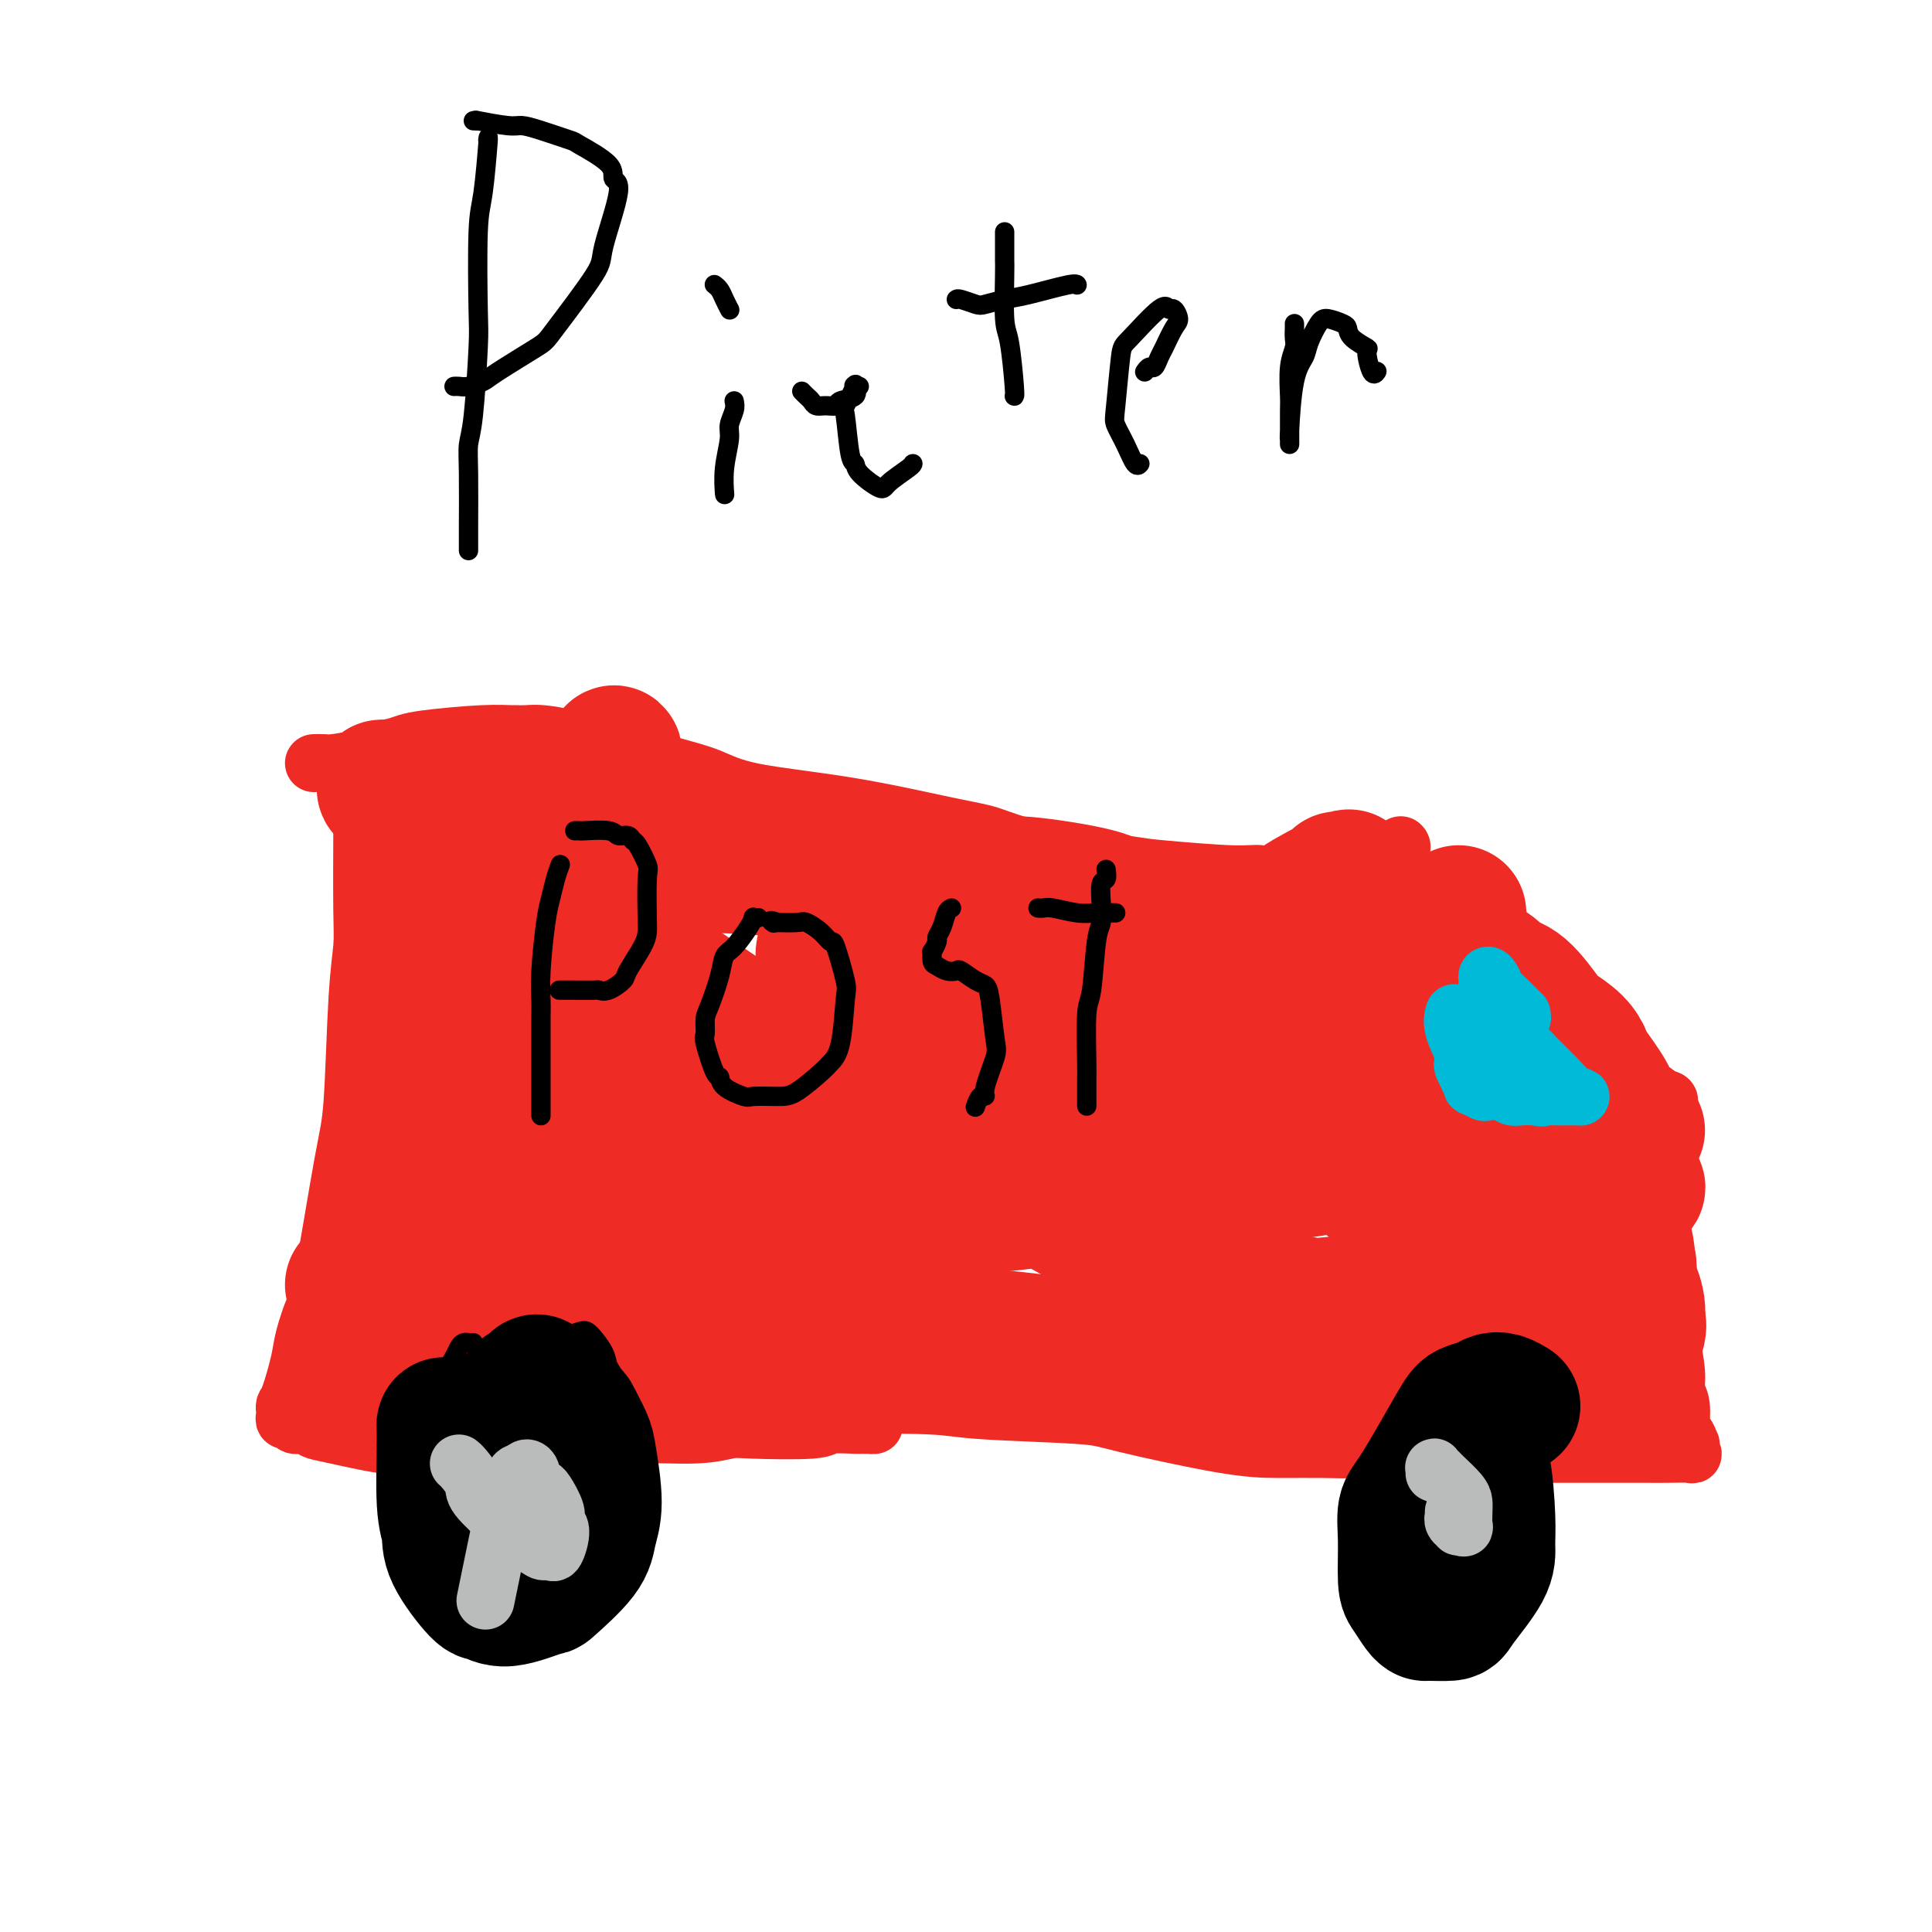 <svg viewBox='0 0 400 400' version='1.1' xmlns='http://www.w3.org/2000/svg' xmlns:xlink='http://www.w3.org/1999/xlink'><g fill='none' stroke='#EE2B24' stroke-width='12' stroke-linecap='round' stroke-linejoin='round'><path d='M75,165c0.000,-0.296 0.001,-0.592 0,0c-0.001,0.592 -0.003,2.072 0,3c0.003,0.928 0.012,1.304 0,5c-0.012,3.696 -0.046,10.712 0,15c0.046,4.288 0.170,5.850 0,8c-0.170,2.150 -0.636,4.890 -1,11c-0.364,6.110 -0.626,15.590 -1,21c-0.374,5.410 -0.859,6.750 -2,13c-1.141,6.250 -2.939,17.408 -4,23c-1.061,5.592 -1.384,5.616 -2,7c-0.616,1.384 -1.524,4.126 -2,6c-0.476,1.874 -0.520,2.880 -1,5c-0.480,2.120 -1.396,5.355 -2,7c-0.604,1.645 -0.895,1.699 -1,2c-0.105,0.301 -0.025,0.850 0,1c0.025,0.150 -0.005,-0.099 0,0c0.005,0.099 0.046,0.548 0,1c-0.046,0.452 -0.178,0.909 0,1c0.178,0.091 0.666,-0.184 1,0c0.334,0.184 0.513,0.828 1,1c0.487,0.172 1.283,-0.127 2,0c0.717,0.127 1.356,0.679 2,1c0.644,0.321 1.294,0.412 4,1c2.706,0.588 7.468,1.673 10,2c2.532,0.327 2.836,-0.104 6,0c3.164,0.104 9.190,0.744 13,1c3.810,0.256 5.405,0.128 7,0'/><path d='M105,300c6.611,-0.316 10.138,-1.605 13,-2c2.862,-0.395 5.058,0.104 7,0c1.942,-0.104 3.631,-0.811 7,-1c3.369,-0.189 8.418,0.142 12,0c3.582,-0.142 5.696,-0.756 7,-1c1.304,-0.244 1.797,-0.118 5,0c3.203,0.118 9.115,0.228 12,0c2.885,-0.228 2.744,-0.793 4,-1c1.256,-0.207 3.911,-0.055 5,0c1.089,0.055 0.614,0.013 1,0c0.386,-0.013 1.634,0.004 2,0c0.366,-0.004 -0.150,-0.030 0,0c0.150,0.030 0.967,0.117 1,0c0.033,-0.117 -0.717,-0.438 -1,-1c-0.283,-0.562 -0.097,-1.367 -1,-3c-0.903,-1.633 -2.893,-4.095 -4,-6c-1.107,-1.905 -1.330,-3.254 -2,-4c-0.670,-0.746 -1.786,-0.889 -3,-3c-1.214,-2.111 -2.526,-6.190 -4,-9c-1.474,-2.810 -3.108,-4.351 -4,-6c-0.892,-1.649 -1.040,-3.407 -3,-8c-1.960,-4.593 -5.733,-12.020 -8,-17c-2.267,-4.980 -3.030,-7.513 -4,-10c-0.970,-2.487 -2.147,-4.928 -4,-9c-1.853,-4.072 -4.380,-9.776 -7,-15c-2.620,-5.224 -5.331,-9.967 -7,-13c-1.669,-3.033 -2.295,-4.355 -3,-6c-0.705,-1.645 -1.487,-3.613 -3,-6c-1.513,-2.387 -3.756,-5.194 -6,-8'/><path d='M117,171c-10.329,-19.939 -4.651,-7.786 -4,-5c0.651,2.786 -3.723,-3.795 -6,-6c-2.277,-2.205 -2.456,-0.035 -3,0c-0.544,0.035 -1.452,-2.064 -5,1c-3.548,3.064 -9.735,11.291 -13,16c-3.265,4.709 -3.607,5.899 -5,11c-1.393,5.101 -3.838,14.114 -5,19c-1.162,4.886 -1.042,5.645 -1,7c0.042,1.355 0.006,3.307 0,5c-0.006,1.693 0.017,3.127 0,4c-0.017,0.873 -0.074,1.184 1,0c1.074,-1.184 3.281,-3.863 5,-6c1.719,-2.137 2.952,-3.734 5,-10c2.048,-6.266 4.910,-17.202 7,-24c2.090,-6.798 3.406,-9.457 4,-12c0.594,-2.543 0.465,-4.970 1,-8c0.535,-3.030 1.734,-6.662 2,-8c0.266,-1.338 -0.402,-0.380 0,-1c0.402,-0.620 1.874,-2.817 1,0c-0.874,2.817 -4.094,10.648 -6,16c-1.906,5.352 -2.498,8.225 -4,18c-1.502,9.775 -3.915,26.450 -5,35c-1.085,8.550 -0.841,8.973 -1,15c-0.159,6.027 -0.722,17.658 -1,23c-0.278,5.342 -0.271,4.395 0,5c0.271,0.605 0.808,2.762 1,4c0.192,1.238 0.040,1.555 0,2c-0.040,0.445 0.030,1.016 0,1c-0.030,-0.016 -0.162,-0.620 0,-2c0.162,-1.380 0.618,-3.537 1,-7c0.382,-3.463 0.691,-8.231 1,-13'/><path d='M87,251c0.388,-8.521 0.357,-18.822 1,-28c0.643,-9.178 1.961,-17.233 3,-22c1.039,-4.767 1.800,-6.247 2,-8c0.200,-1.753 -0.159,-3.781 0,-5c0.159,-1.219 0.837,-1.631 1,-2c0.163,-0.369 -0.190,-0.696 0,-2c0.190,-1.304 0.921,-3.584 -1,4c-1.921,7.584 -6.494,25.031 -9,35c-2.506,9.969 -2.945,12.459 -4,16c-1.055,3.541 -2.728,8.132 -4,16c-1.272,7.868 -2.145,19.011 -3,25c-0.855,5.989 -1.691,6.824 -2,8c-0.309,1.176 -0.089,2.694 0,4c0.089,1.306 0.048,2.401 0,3c-0.048,0.599 -0.102,0.702 0,1c0.102,0.298 0.361,0.790 0,1c-0.361,0.210 -1.343,0.138 0,-6c1.343,-6.138 5.011,-18.341 7,-26c1.989,-7.659 2.298,-10.775 3,-14c0.702,-3.225 1.796,-6.560 4,-13c2.204,-6.440 5.517,-15.985 7,-21c1.483,-5.015 1.137,-5.500 2,-7c0.863,-1.500 2.936,-4.017 4,-5c1.064,-0.983 1.118,-0.434 1,-1c-0.118,-0.566 -0.410,-2.246 1,1c1.410,3.246 4.521,11.420 6,16c1.479,4.580 1.324,5.568 2,8c0.676,2.432 2.182,6.309 3,8c0.818,1.691 0.948,1.198 1,1c0.052,-0.198 0.026,-0.099 0,0'/><path d='M65,158c0.748,-0.018 1.495,-0.036 2,0c0.505,0.036 0.766,0.125 2,0c1.234,-0.125 3.440,-0.465 5,-1c1.560,-0.535 2.473,-1.265 7,-2c4.527,-0.735 12.667,-1.474 18,-2c5.333,-0.526 7.861,-0.839 10,-1c2.139,-0.161 3.891,-0.169 9,1c5.109,1.169 13.576,3.514 19,5c5.424,1.486 7.806,2.112 10,3c2.194,0.888 4.198,2.036 9,3c4.802,0.964 12.400,1.743 20,3c7.600,1.257 15.202,2.991 20,4c4.798,1.009 6.793,1.294 9,2c2.207,0.706 4.625,1.834 10,3c5.375,1.166 13.707,2.370 18,3c4.293,0.630 4.546,0.687 8,1c3.454,0.313 10.109,0.883 14,1c3.891,0.117 5.016,-0.217 6,0c0.984,0.217 1.826,0.986 4,1c2.174,0.014 5.682,-0.728 8,-1c2.318,-0.272 3.448,-0.073 4,0c0.552,0.073 0.525,0.019 1,0c0.475,-0.019 1.451,-0.005 2,0c0.549,0.005 0.669,0.001 1,0c0.331,-0.001 0.872,-0.000 1,0c0.128,0.000 -0.158,0.000 0,0c0.158,-0.000 0.759,-0.000 1,0c0.241,0.000 0.120,0.000 0,0'/><path d='M290,175c0.168,0.151 0.337,0.301 0,1c-0.337,0.699 -1.179,1.945 -2,4c-0.821,2.055 -1.620,4.918 -2,6c-0.380,1.082 -0.339,0.384 -1,3c-0.661,2.616 -2.023,8.545 -3,12c-0.977,3.455 -1.568,4.435 -2,6c-0.432,1.565 -0.704,3.714 -1,6c-0.296,2.286 -0.615,4.708 -1,6c-0.385,1.292 -0.835,1.456 -1,2c-0.165,0.544 -0.044,1.470 0,2c0.044,0.530 0.012,0.664 0,1c-0.012,0.336 -0.003,0.875 0,1c0.003,0.125 0.001,-0.163 0,0c-0.001,0.163 -0.000,0.776 0,1c0.000,0.224 0.000,0.060 0,0c-0.000,-0.060 -0.000,-0.017 0,0c0.000,0.017 0.000,0.009 0,0'/><path d='M273,226c-0.033,0.008 -0.067,0.016 0,0c0.067,-0.016 0.233,-0.057 1,0c0.767,0.057 2.135,0.212 3,0c0.865,-0.212 1.229,-0.790 2,-1c0.771,-0.210 1.951,-0.053 4,0c2.049,0.053 4.967,0.000 7,0c2.033,-0.000 3.180,0.051 4,0c0.820,-0.051 1.311,-0.205 3,0c1.689,0.205 4.575,0.769 6,1c1.425,0.231 1.390,0.128 2,0c0.610,-0.128 1.866,-0.283 3,0c1.134,0.283 2.147,1.004 4,1c1.853,-0.004 4.546,-0.733 6,-1c1.454,-0.267 1.671,-0.072 2,0c0.329,0.072 0.771,0.019 2,0c1.229,-0.019 3.244,-0.005 4,0c0.756,0.005 0.253,0.001 1,0c0.747,-0.001 2.746,-0.000 4,0c1.254,0.000 1.764,0.000 2,0c0.236,-0.000 0.197,-0.000 1,0c0.803,0.000 2.449,0.000 3,0c0.551,-0.000 0.008,-0.001 0,0c-0.008,0.001 0.520,0.003 1,0c0.480,-0.003 0.912,-0.011 1,0c0.088,0.011 -0.169,0.041 0,0c0.169,-0.041 0.762,-0.155 1,0c0.238,0.155 0.119,0.577 0,1'/><path d='M340,227c10.523,0.575 3.330,1.513 1,3c-2.330,1.487 0.203,3.522 1,5c0.797,1.478 -0.141,2.397 0,6c0.141,3.603 1.362,9.888 2,13c0.638,3.112 0.692,3.050 1,6c0.308,2.950 0.871,8.912 1,12c0.129,3.088 -0.176,3.301 0,5c0.176,1.699 0.835,4.884 1,7c0.165,2.116 -0.162,3.163 0,4c0.162,0.837 0.814,1.463 1,3c0.186,1.537 -0.094,3.985 0,5c0.094,1.015 0.561,0.597 1,1c0.439,0.403 0.848,1.629 1,2c0.152,0.371 0.045,-0.111 0,0c-0.045,0.111 -0.029,0.814 0,1c0.029,0.186 0.070,-0.146 0,0c-0.070,0.146 -0.253,0.771 0,1c0.253,0.229 0.940,0.061 0,0c-0.940,-0.061 -3.507,-0.016 -5,0c-1.493,0.016 -1.914,0.005 -4,0c-2.086,-0.005 -5.839,-0.002 -8,0c-2.161,0.002 -2.730,0.004 -6,0c-3.270,-0.004 -9.240,-0.014 -13,0c-3.760,0.014 -5.309,0.052 -7,0c-1.691,-0.052 -3.525,-0.193 -8,-1c-4.475,-0.807 -11.591,-2.278 -16,-3c-4.409,-0.722 -6.110,-0.694 -8,-1c-1.890,-0.306 -3.969,-0.944 -8,-2c-4.031,-1.056 -10.016,-2.528 -16,-4'/><path d='M251,290c-9.746,-1.706 -6.110,-0.471 -9,-1c-2.890,-0.529 -12.307,-2.822 -17,-4c-4.693,-1.178 -4.661,-1.241 -9,-2c-4.339,-0.759 -13.049,-2.213 -18,-3c-4.951,-0.787 -6.143,-0.907 -8,-1c-1.857,-0.093 -4.378,-0.158 -9,-1c-4.622,-0.842 -11.343,-2.462 -16,-3c-4.657,-0.538 -7.248,0.007 -9,0c-1.752,-0.007 -2.664,-0.567 -7,-1c-4.336,-0.433 -12.098,-0.739 -16,-1c-3.902,-0.261 -3.946,-0.476 -7,0c-3.054,0.476 -9.120,1.644 -12,2c-2.880,0.356 -2.576,-0.101 -4,0c-1.424,0.101 -4.576,0.758 -6,1c-1.424,0.242 -1.121,0.069 -1,0c0.121,-0.069 0.061,-0.035 0,0'/><path d='M97,290c-0.158,-0.064 -0.315,-0.128 0,-1c0.315,-0.872 1.103,-2.551 2,-5c0.897,-2.449 1.903,-5.667 3,-10c1.097,-4.333 2.286,-9.780 3,-14c0.714,-4.220 0.954,-7.213 3,-15c2.046,-7.787 5.897,-20.367 9,-32c3.103,-11.633 5.457,-22.319 7,-29c1.543,-6.681 2.273,-9.356 3,-12c0.727,-2.644 1.449,-5.259 2,-8c0.551,-2.741 0.930,-5.610 1,-7c0.070,-1.390 -0.170,-1.300 0,-2c0.170,-0.700 0.751,-2.190 0,-1c-0.751,1.190 -2.833,5.059 -6,12c-3.167,6.941 -7.420,16.954 -11,28c-3.580,11.046 -6.487,23.125 -8,31c-1.513,7.875 -1.632,11.545 -2,15c-0.368,3.455 -0.985,6.693 -1,11c-0.015,4.307 0.573,9.683 1,12c0.427,2.317 0.692,1.575 1,2c0.308,0.425 0.659,2.016 1,2c0.341,-0.016 0.673,-1.640 1,-2c0.327,-0.360 0.647,0.543 2,-6c1.353,-6.543 3.737,-20.532 5,-28c1.263,-7.468 1.406,-8.414 2,-15c0.594,-6.586 1.640,-18.813 2,-25c0.360,-6.187 0.033,-6.333 0,-9c-0.033,-2.667 0.229,-7.856 0,-10c-0.229,-2.144 -0.948,-1.245 -1,-2c-0.052,-0.755 0.563,-3.165 -2,-1c-2.563,2.165 -8.304,8.904 -12,15c-3.696,6.096 -5.348,11.548 -7,17'/><path d='M95,201c-3.093,10.387 -7.326,27.854 -9,37c-1.674,9.146 -0.790,9.972 -1,12c-0.210,2.028 -1.513,5.259 -2,8c-0.487,2.741 -0.158,4.993 0,6c0.158,1.007 0.147,0.768 0,1c-0.147,0.232 -0.429,0.934 0,0c0.429,-0.934 1.567,-3.504 2,-6c0.433,-2.496 0.159,-4.919 2,-15c1.841,-10.081 5.798,-27.820 8,-37c2.202,-9.180 2.650,-9.800 4,-15c1.350,-5.200 3.603,-14.981 5,-20c1.397,-5.019 1.938,-5.275 2,-6c0.062,-0.725 -0.355,-1.918 0,-3c0.355,-1.082 1.481,-2.053 1,0c-0.481,2.053 -2.569,7.129 -5,15c-2.431,7.871 -5.204,18.538 -7,25c-1.796,6.462 -2.614,8.720 -4,18c-1.386,9.280 -3.340,25.581 -4,34c-0.660,8.419 -0.024,8.956 0,11c0.024,2.044 -0.563,5.595 0,9c0.563,3.405 2.275,6.663 3,8c0.725,1.337 0.464,0.753 1,1c0.536,0.247 1.869,1.323 3,1c1.131,-0.323 2.062,-2.047 3,-3c0.938,-0.953 1.885,-1.135 5,-6c3.115,-4.865 8.399,-14.412 11,-20c2.601,-5.588 2.520,-7.215 5,-12c2.480,-4.785 7.520,-12.726 10,-17c2.480,-4.274 2.398,-4.882 3,-6c0.602,-1.118 1.886,-2.748 3,-4c1.114,-1.252 2.057,-2.126 3,-3'/><path d='M137,214c6.824,-11.178 2.384,-3.622 1,-1c-1.384,2.622 0.290,0.309 0,0c-0.290,-0.309 -2.542,1.387 -1,0c1.542,-1.387 6.877,-5.856 0,1c-6.877,6.856 -25.967,25.038 -33,32c-7.033,6.962 -2.009,2.703 0,1c2.009,-1.703 1.005,-0.852 0,0'/><path d='M83,280c0.701,-0.047 1.402,-0.094 2,0c0.598,0.094 1.095,0.330 4,0c2.905,-0.330 8.220,-1.225 12,-2c3.780,-0.775 6.024,-1.429 8,-2c1.976,-0.571 3.684,-1.058 9,-2c5.316,-0.942 14.241,-2.340 19,-3c4.759,-0.660 5.354,-0.582 11,-1c5.646,-0.418 16.343,-1.332 23,-2c6.657,-0.668 9.272,-1.090 13,-1c3.728,0.090 8.568,0.693 12,1c3.432,0.307 5.457,0.319 12,1c6.543,0.681 17.606,2.031 23,3c5.394,0.969 5.120,1.556 10,3c4.880,1.444 14.912,3.746 20,5c5.088,1.254 5.230,1.460 9,2c3.770,0.540 11.168,1.413 16,2c4.832,0.587 7.099,0.889 9,1c1.901,0.111 3.438,0.032 7,0c3.562,-0.032 9.150,-0.016 12,0c2.850,0.016 2.963,0.031 5,0c2.037,-0.031 6.000,-0.109 8,0c2.000,0.109 2.039,0.405 3,0c0.961,-0.405 2.845,-1.510 4,-2c1.155,-0.490 1.580,-0.365 2,-1c0.420,-0.635 0.836,-2.029 1,-3c0.164,-0.971 0.075,-1.518 0,-2c-0.075,-0.482 -0.136,-0.899 -1,-3c-0.864,-2.101 -2.533,-5.886 -4,-8c-1.467,-2.114 -2.734,-2.557 -4,-3'/><path d='M328,263c-1.579,-2.814 -1.026,-1.849 -3,-3c-1.974,-1.151 -6.474,-4.418 -9,-6c-2.526,-1.582 -3.079,-1.478 -5,-3c-1.921,-1.522 -5.210,-4.670 -7,-6c-1.790,-1.330 -2.081,-0.842 -3,-1c-0.919,-0.158 -2.467,-0.962 -4,-1c-1.533,-0.038 -3.052,0.689 -4,1c-0.948,0.311 -1.324,0.206 -1,2c0.324,1.794 1.347,5.489 2,8c0.653,2.511 0.936,3.839 3,6c2.064,2.161 5.910,5.154 8,7c2.090,1.846 2.423,2.546 3,3c0.577,0.454 1.398,0.661 2,1c0.602,0.339 0.984,0.809 1,1c0.016,0.191 -0.336,0.103 0,0c0.336,-0.103 1.360,-0.220 2,0c0.640,0.220 0.897,0.777 1,1c0.103,0.223 0.051,0.111 0,0'/></g>
<g fill='none' stroke='#EE2B24' stroke-width='28' stroke-linecap='round' stroke-linejoin='round'><path d='M73,266c0.374,0.350 0.748,0.701 1,1c0.252,0.299 0.383,0.547 1,1c0.617,0.453 1.721,1.110 3,2c1.279,0.890 2.733,2.012 4,3c1.267,0.988 2.345,1.841 6,3c3.655,1.159 9.885,2.623 14,4c4.115,1.377 6.114,2.666 8,3c1.886,0.334 3.658,-0.288 8,0c4.342,0.288 11.253,1.485 15,2c3.747,0.515 4.330,0.347 8,0c3.670,-0.347 10.427,-0.875 15,-1c4.573,-0.125 6.961,0.151 9,0c2.039,-0.151 3.729,-0.730 9,-1c5.271,-0.270 14.123,-0.230 19,0c4.877,0.230 5.781,0.650 11,1c5.219,0.350 14.755,0.629 20,1c5.245,0.371 6.200,0.832 11,2c4.800,1.168 13.447,3.042 19,4c5.553,0.958 8.014,0.998 11,1c2.986,0.002 6.498,-0.035 9,0c2.502,0.035 3.993,0.141 9,0c5.007,-0.141 13.531,-0.529 18,-1c4.469,-0.471 4.884,-1.025 8,-2c3.116,-0.975 8.932,-2.370 12,-3c3.068,-0.630 3.387,-0.495 5,-1c1.613,-0.505 4.521,-1.651 6,-2c1.479,-0.349 1.528,0.101 2,0c0.472,-0.101 1.367,-0.751 2,-1c0.633,-0.249 1.005,-0.098 1,0c-0.005,0.098 -0.386,0.142 0,-1c0.386,-1.142 1.539,-3.469 2,-5c0.461,-1.531 0.231,-2.265 0,-3'/><path d='M339,273c0.311,-2.604 -0.411,-4.613 -1,-6c-0.589,-1.387 -1.043,-2.153 -1,-3c0.043,-0.847 0.585,-1.775 0,-3c-0.585,-1.225 -2.296,-2.748 -3,-4c-0.704,-1.252 -0.402,-2.234 -1,-3c-0.598,-0.766 -2.097,-1.315 -3,-2c-0.903,-0.685 -1.211,-1.504 -2,-2c-0.789,-0.496 -2.058,-0.669 -3,-1c-0.942,-0.331 -1.556,-0.820 -2,-1c-0.444,-0.180 -0.718,-0.052 -1,0c-0.282,0.052 -0.573,0.026 -1,0c-0.427,-0.026 -0.990,-0.053 -1,0c-0.010,0.053 0.534,0.184 0,0c-0.534,-0.184 -2.146,-0.684 -3,-1c-0.854,-0.316 -0.949,-0.448 -3,-1c-2.051,-0.552 -6.058,-1.523 -8,-2c-1.942,-0.477 -1.819,-0.461 -4,-1c-2.181,-0.539 -6.666,-1.635 -10,-2c-3.334,-0.365 -5.517,0.001 -7,0c-1.483,-0.001 -2.264,-0.369 -6,0c-3.736,0.369 -10.425,1.474 -14,2c-3.575,0.526 -4.036,0.474 -8,1c-3.964,0.526 -11.430,1.630 -16,2c-4.570,0.370 -6.244,0.005 -8,0c-1.756,-0.005 -3.595,0.350 -8,1c-4.405,0.650 -11.376,1.595 -15,2c-3.624,0.405 -3.899,0.269 -8,0c-4.101,-0.269 -12.027,-0.670 -16,-1c-3.973,-0.330 -3.993,-0.589 -8,0c-4.007,0.589 -12.002,2.025 -17,3c-4.998,0.975 -6.999,1.487 -9,2'/><path d='M152,253c-5.116,0.737 -4.904,0.078 -8,1c-3.096,0.922 -9.498,3.425 -13,5c-3.502,1.575 -4.104,2.221 -5,3c-0.896,0.779 -2.087,1.689 -4,3c-1.913,1.311 -4.548,3.022 -6,4c-1.452,0.978 -1.721,1.224 -2,1c-0.279,-0.224 -0.568,-0.917 -1,0c-0.432,0.917 -1.008,3.442 -1,0c0.008,-3.442 0.602,-12.853 1,-20c0.398,-7.147 0.602,-12.030 1,-16c0.398,-3.970 0.990,-7.027 2,-16c1.010,-8.973 2.440,-23.861 4,-32c1.560,-8.139 3.252,-9.530 4,-12c0.748,-2.470 0.553,-6.020 1,-9c0.447,-2.980 1.537,-5.391 2,-7c0.463,-1.609 0.301,-2.416 0,-2c-0.301,0.416 -0.740,2.055 -2,5c-1.260,2.945 -3.340,7.197 -7,17c-3.660,9.803 -8.900,25.157 -12,35c-3.100,9.843 -4.060,14.176 -5,19c-0.940,4.824 -1.859,10.140 -3,18c-1.141,7.860 -2.505,18.263 -3,23c-0.495,4.737 -0.122,3.808 0,4c0.122,0.192 -0.007,1.505 0,2c0.007,0.495 0.148,0.172 0,1c-0.148,0.828 -0.587,2.807 0,-2c0.587,-4.807 2.199,-16.398 3,-23c0.801,-6.602 0.792,-8.213 1,-17c0.208,-8.787 0.633,-24.750 1,-33c0.367,-8.250 0.676,-8.786 1,-11c0.324,-2.214 0.662,-6.107 1,-10'/><path d='M102,184c1.095,-16.664 0.332,-10.322 0,-8c-0.332,2.322 -0.233,0.626 0,-1c0.233,-1.626 0.599,-3.182 0,-1c-0.599,2.182 -2.161,8.104 -4,14c-1.839,5.896 -3.953,11.768 -6,21c-2.047,9.232 -4.028,21.823 -5,29c-0.972,7.177 -0.936,8.939 -1,15c-0.064,6.061 -0.229,16.422 0,22c0.229,5.578 0.851,6.375 1,8c0.149,1.625 -0.175,4.078 0,6c0.175,1.922 0.851,3.311 1,4c0.149,0.689 -0.228,0.676 0,1c0.228,0.324 1.062,0.985 2,0c0.938,-0.985 1.981,-3.615 3,-6c1.019,-2.385 2.013,-4.523 4,-11c1.987,-6.477 4.966,-17.292 8,-27c3.034,-9.708 6.122,-18.309 8,-24c1.878,-5.691 2.544,-8.472 3,-11c0.456,-2.528 0.700,-4.803 2,-8c1.300,-3.197 3.655,-7.316 5,-9c1.345,-1.684 1.680,-0.934 2,-1c0.320,-0.066 0.627,-0.947 3,0c2.373,0.947 6.814,3.721 9,5c2.186,1.279 2.117,1.062 5,3c2.883,1.938 8.719,6.031 12,8c3.281,1.969 4.008,1.813 5,2c0.992,0.187 2.249,0.716 6,2c3.751,1.284 9.995,3.324 13,4c3.005,0.676 2.771,-0.010 6,0c3.229,0.010 9.923,0.717 14,1c4.077,0.283 5.539,0.141 7,0'/><path d='M205,222c7.016,-0.415 11.056,-1.952 14,-3c2.944,-1.048 4.792,-1.605 6,-2c1.208,-0.395 1.775,-0.627 3,-1c1.225,-0.373 3.108,-0.888 4,-1c0.892,-0.112 0.793,0.180 1,0c0.207,-0.180 0.720,-0.831 0,-1c-0.720,-0.169 -2.674,0.143 -4,0c-1.326,-0.143 -2.026,-0.741 -9,-1c-6.974,-0.259 -20.223,-0.181 -27,0c-6.777,0.181 -7.081,0.463 -13,2c-5.919,1.537 -17.451,4.329 -24,6c-6.549,1.671 -8.113,2.221 -10,3c-1.887,0.779 -4.098,1.788 -8,4c-3.902,2.212 -9.497,5.628 -12,7c-2.503,1.372 -1.916,0.701 -2,1c-0.084,0.299 -0.840,1.568 -1,2c-0.160,0.432 0.277,0.028 0,0c-0.277,-0.028 -1.268,0.322 2,1c3.268,0.678 10.794,1.686 16,2c5.206,0.314 8.092,-0.065 11,0c2.908,0.065 5.837,0.573 12,0c6.163,-0.573 15.561,-2.227 24,-4c8.439,-1.773 15.919,-3.663 21,-5c5.081,-1.337 7.764,-2.120 10,-3c2.236,-0.880 4.025,-1.857 9,-3c4.975,-1.143 13.137,-2.451 18,-3c4.863,-0.549 6.427,-0.338 8,0c1.573,0.338 3.153,0.802 7,2c3.847,1.198 9.959,3.130 13,4c3.041,0.870 3.012,0.677 4,1c0.988,0.323 2.994,1.161 5,2'/><path d='M283,232c5.676,1.611 1.365,1.139 0,1c-1.365,-0.139 0.215,0.056 1,0c0.785,-0.056 0.773,-0.364 1,0c0.227,0.364 0.692,1.401 0,0c-0.692,-1.401 -2.542,-5.241 -4,-8c-1.458,-2.759 -2.525,-4.437 -4,-6c-1.475,-1.563 -3.356,-3.010 -7,-6c-3.644,-2.990 -9.049,-7.525 -12,-10c-2.951,-2.475 -3.449,-2.892 -7,-5c-3.551,-2.108 -10.156,-5.907 -14,-8c-3.844,-2.093 -4.929,-2.481 -6,-3c-1.071,-0.519 -2.129,-1.170 -6,-2c-3.871,-0.830 -10.555,-1.841 -14,-2c-3.445,-0.159 -3.652,0.533 -8,0c-4.348,-0.533 -12.839,-2.290 -17,-3c-4.161,-0.710 -3.993,-0.371 -8,-1c-4.007,-0.629 -12.188,-2.224 -17,-3c-4.812,-0.776 -6.254,-0.734 -8,-1c-1.746,-0.266 -3.796,-0.842 -8,-2c-4.204,-1.158 -10.561,-2.900 -14,-4c-3.439,-1.100 -3.962,-1.560 -7,-3c-3.038,-1.440 -8.593,-3.861 -12,-5c-3.407,-1.139 -4.665,-0.995 -6,-1c-1.335,-0.005 -2.745,-0.159 -6,0c-3.255,0.159 -8.353,0.631 -11,1c-2.647,0.369 -2.843,0.635 -4,1c-1.157,0.365 -3.274,0.830 -4,1c-0.726,0.170 -0.061,0.046 0,0c0.061,-0.046 -0.484,-0.012 -1,0c-0.516,0.012 -1.005,0.004 -1,0c0.005,-0.004 0.502,-0.002 1,0'/><path d='M80,163c-2.247,0.915 5.135,1.704 9,2c3.865,0.296 4.212,0.100 8,1c3.788,0.900 11.016,2.896 15,4c3.984,1.104 4.725,1.317 6,2c1.275,0.683 3.084,1.837 7,3c3.916,1.163 9.940,2.336 13,3c3.060,0.664 3.156,0.819 7,1c3.844,0.181 11.434,0.390 16,1c4.566,0.610 6.107,1.623 8,2c1.893,0.377 4.139,0.118 8,1c3.861,0.882 9.338,2.907 13,4c3.662,1.093 5.508,1.256 7,2c1.492,0.744 2.630,2.071 6,3c3.370,0.929 8.973,1.462 12,2c3.027,0.538 3.477,1.082 6,1c2.523,-0.082 7.120,-0.792 10,-1c2.880,-0.208 4.043,0.084 5,0c0.957,-0.084 1.707,-0.545 3,-1c1.293,-0.455 3.128,-0.903 4,-1c0.872,-0.097 0.782,0.158 1,0c0.218,-0.158 0.745,-0.729 1,-1c0.255,-0.271 0.238,-0.243 0,0c-0.238,0.243 -0.698,0.702 -1,1c-0.302,0.298 -0.445,0.434 -1,1c-0.555,0.566 -1.522,1.563 -2,2c-0.478,0.437 -0.468,0.313 -1,1c-0.532,0.687 -1.605,2.185 -2,3c-0.395,0.815 -0.113,0.947 0,1c0.113,0.053 0.056,0.026 0,0'/><path d='M238,200c-0.657,1.224 0.202,0.284 1,0c0.798,-0.284 1.535,0.088 3,0c1.465,-0.088 3.658,-0.636 5,-1c1.342,-0.364 1.833,-0.542 5,-2c3.167,-1.458 9.009,-4.195 12,-6c2.991,-1.805 3.130,-2.679 5,-4c1.870,-1.321 5.470,-3.090 7,-4c1.530,-0.910 0.990,-0.960 1,-1c0.010,-0.040 0.570,-0.069 1,0c0.430,0.069 0.729,0.236 1,0c0.271,-0.236 0.513,-0.873 0,0c-0.513,0.873 -1.781,3.258 -3,5c-1.219,1.742 -2.389,2.843 -3,4c-0.611,1.157 -0.662,2.372 -3,6c-2.338,3.628 -6.963,9.671 -9,13c-2.037,3.329 -1.486,3.943 -2,5c-0.514,1.057 -2.095,2.555 -4,4c-1.905,1.445 -4.135,2.837 -7,4c-2.865,1.163 -6.364,2.097 -9,2c-2.636,-0.097 -4.408,-1.227 -6,-2c-1.592,-0.773 -3.005,-1.191 -7,-3c-3.995,-1.809 -10.572,-5.009 -14,-7c-3.428,-1.991 -3.706,-2.772 -7,-5c-3.294,-2.228 -9.603,-5.904 -13,-8c-3.397,-2.096 -3.884,-2.614 -5,-3c-1.116,-0.386 -2.863,-0.640 -5,-1c-2.137,-0.360 -4.664,-0.826 -6,-1c-1.336,-0.174 -1.482,-0.057 -2,0c-0.518,0.057 -1.409,0.054 -2,0c-0.591,-0.054 -0.883,-0.158 -1,0c-0.117,0.158 -0.058,0.579 0,1'/><path d='M171,196c-1.898,1.897 1.356,7.141 3,10c1.644,2.859 1.676,3.334 4,6c2.324,2.666 6.938,7.522 10,11c3.062,3.478 4.572,5.576 6,7c1.428,1.424 2.773,2.174 6,5c3.227,2.826 8.337,7.728 11,10c2.663,2.272 2.880,1.912 5,3c2.120,1.088 6.144,3.623 9,5c2.856,1.377 4.544,1.596 6,2c1.456,0.404 2.681,0.994 6,3c3.319,2.006 8.734,5.428 12,7c3.266,1.572 4.385,1.294 8,2c3.615,0.706 9.728,2.395 13,3c3.272,0.605 3.705,0.127 7,0c3.295,-0.127 9.453,0.097 13,0c3.547,-0.097 4.482,-0.516 6,-1c1.518,-0.484 3.619,-1.032 7,-2c3.381,-0.968 8.043,-2.354 11,-3c2.957,-0.646 4.211,-0.551 5,-1c0.789,-0.449 1.115,-1.441 3,-2c1.885,-0.559 5.328,-0.685 7,-1c1.672,-0.315 1.571,-0.821 2,-1c0.429,-0.179 1.387,-0.033 2,0c0.613,0.033 0.880,-0.046 1,0c0.120,0.046 0.092,0.218 0,0c-0.092,-0.218 -0.247,-0.825 0,-1c0.247,-0.175 0.898,0.083 -2,-1c-2.898,-1.083 -9.344,-3.507 -13,-5c-3.656,-1.493 -4.523,-2.056 -8,-3c-3.477,-0.944 -9.565,-2.270 -13,-3c-3.435,-0.730 -4.218,-0.865 -5,-1'/><path d='M293,245c-6.931,-2.166 -4.258,-0.580 -4,0c0.258,0.580 -1.899,0.154 -3,0c-1.101,-0.154 -1.146,-0.037 -1,0c0.146,0.037 0.483,-0.004 0,0c-0.483,0.004 -1.787,0.055 0,1c1.787,0.945 6.665,2.783 10,4c3.335,1.217 5.125,1.811 7,2c1.875,0.189 3.833,-0.029 8,0c4.167,0.029 10.541,0.305 14,0c3.459,-0.305 4.002,-1.191 5,-2c0.998,-0.809 2.450,-1.540 4,-2c1.550,-0.460 3.200,-0.649 4,-1c0.800,-0.351 0.752,-0.865 1,-1c0.248,-0.135 0.793,0.109 1,0c0.207,-0.109 0.078,-0.570 -1,-1c-1.078,-0.430 -3.104,-0.830 -5,-1c-1.896,-0.170 -3.660,-0.109 -5,0c-1.340,0.109 -2.254,0.267 -5,1c-2.746,0.733 -7.323,2.042 -10,3c-2.677,0.958 -3.453,1.564 -4,2c-0.547,0.436 -0.864,0.701 -2,1c-1.136,0.299 -3.091,0.633 -4,1c-0.909,0.367 -0.773,0.768 -1,1c-0.227,0.232 -0.817,0.294 -1,0c-0.183,-0.294 0.042,-0.944 0,-1c-0.042,-0.056 -0.350,0.482 0,-1c0.350,-1.482 1.359,-4.983 2,-7c0.641,-2.017 0.914,-2.551 2,-3c1.086,-0.449 2.985,-0.813 4,-1c1.015,-0.187 1.147,-0.196 2,0c0.853,0.196 2.426,0.598 4,1'/><path d='M315,241c1.423,-0.061 -0.020,-0.212 0,0c0.020,0.212 1.504,0.789 2,1c0.496,0.211 0.004,0.056 0,0c-0.004,-0.056 0.478,-0.014 1,0c0.522,0.014 1.082,0.000 1,0c-0.082,-0.000 -0.807,0.014 -1,0c-0.193,-0.014 0.144,-0.055 0,0c-0.144,0.055 -0.770,0.207 -1,0c-0.230,-0.207 -0.066,-0.773 0,-1c0.066,-0.227 0.033,-0.113 0,0'/><path d='M339,234c-0.429,0.096 -0.857,0.192 -1,0c-0.143,-0.192 -0.000,-0.671 0,-1c0.000,-0.329 -0.143,-0.506 -1,-1c-0.857,-0.494 -2.430,-1.304 -3,-2c-0.570,-0.696 -0.139,-1.280 -1,-3c-0.861,-1.720 -3.015,-4.578 -4,-6c-0.985,-1.422 -0.801,-1.407 -1,-2c-0.199,-0.593 -0.782,-1.793 -2,-3c-1.218,-1.207 -3.071,-2.419 -4,-3c-0.929,-0.581 -0.932,-0.530 -2,-2c-1.068,-1.470 -3.199,-4.460 -5,-6c-1.801,-1.540 -3.270,-1.631 -4,-2c-0.730,-0.369 -0.721,-1.017 -2,-2c-1.279,-0.983 -3.845,-2.301 -5,-3c-1.155,-0.699 -0.898,-0.779 -1,-1c-0.102,-0.221 -0.563,-0.583 -1,-1c-0.437,-0.417 -0.850,-0.889 -1,-1c-0.150,-0.111 -0.036,0.138 0,0c0.036,-0.138 -0.004,-0.663 0,-1c0.004,-0.337 0.054,-0.486 0,-1c-0.054,-0.514 -0.211,-1.392 0,-2c0.211,-0.608 0.788,-0.947 1,-1c0.212,-0.053 0.057,0.178 0,0c-0.057,-0.178 -0.016,-0.765 0,-1c0.016,-0.235 0.008,-0.117 0,0'/><path d='M300,204c-0.224,0.006 -0.449,0.012 -1,0c-0.551,-0.012 -1.429,-0.043 -2,0c-0.571,0.043 -0.836,0.159 -1,0c-0.164,-0.159 -0.229,-0.594 -1,-1c-0.771,-0.406 -2.249,-0.782 -3,-1c-0.751,-0.218 -0.774,-0.277 -1,0c-0.226,0.277 -0.656,0.889 -1,1c-0.344,0.111 -0.601,-0.279 0,2c0.601,2.279 2.060,7.227 3,10c0.940,2.773 1.361,3.370 2,4c0.639,0.630 1.495,1.295 2,2c0.505,0.705 0.658,1.452 1,2c0.342,0.548 0.874,0.896 1,1c0.126,0.104 -0.152,-0.037 0,-1c0.152,-0.963 0.734,-2.749 1,-4c0.266,-1.251 0.215,-1.968 0,-4c-0.215,-2.032 -0.594,-5.380 -1,-7c-0.406,-1.620 -0.840,-1.513 -1,-2c-0.160,-0.487 -0.046,-1.568 0,-2c0.046,-0.432 0.023,-0.216 0,0'/></g>
<g fill='none' stroke='#00BAD8' stroke-width='12' stroke-linecap='round' stroke-linejoin='round'><path d='M301,210c0.060,-0.203 0.120,-0.407 0,0c-0.120,0.407 -0.420,1.423 0,3c0.420,1.577 1.562,3.714 2,5c0.438,1.286 0.174,1.720 0,2c-0.174,0.280 -0.256,0.405 0,1c0.256,0.595 0.851,1.661 1,2c0.149,0.339 -0.149,-0.049 0,0c0.149,0.049 0.745,0.535 1,1c0.255,0.465 0.169,0.908 0,1c-0.169,0.092 -0.421,-0.168 0,0c0.421,0.168 1.516,0.763 2,1c0.484,0.237 0.359,0.116 1,0c0.641,-0.116 2.048,-0.227 3,0c0.952,0.227 1.449,0.792 2,1c0.551,0.208 1.158,0.059 2,0c0.842,-0.059 1.921,-0.030 3,0'/><path d='M318,227c2.064,0.464 0.724,0.124 1,0c0.276,-0.124 2.168,-0.033 3,0c0.832,0.033 0.603,0.009 1,0c0.397,-0.009 1.422,-0.004 2,0c0.578,0.004 0.711,0.008 1,0c0.289,-0.008 0.733,-0.026 1,0c0.267,0.026 0.358,0.096 0,0c-0.358,-0.096 -1.163,-0.358 -2,-1c-0.837,-0.642 -1.705,-1.664 -3,-3c-1.295,-1.336 -3.015,-2.986 -4,-4c-0.985,-1.014 -1.233,-1.391 -2,-2c-0.767,-0.609 -2.052,-1.449 -3,-2c-0.948,-0.551 -1.561,-0.814 -2,-1c-0.439,-0.186 -0.706,-0.293 -1,-1c-0.294,-0.707 -0.616,-2.012 -1,-3c-0.384,-0.988 -0.832,-1.660 -1,-3c-0.168,-1.340 -0.057,-3.348 0,-4c0.057,-0.652 0.061,0.053 0,0c-0.061,-0.053 -0.185,-0.862 0,-1c0.185,-0.138 0.679,0.397 1,1c0.321,0.603 0.468,1.276 1,2c0.532,0.724 1.449,1.499 2,2c0.551,0.501 0.738,0.726 1,1c0.262,0.274 0.601,0.595 1,1c0.399,0.405 0.860,0.892 1,1c0.140,0.108 -0.039,-0.163 0,0c0.039,0.163 0.297,0.761 0,1c-0.297,0.239 -1.148,0.120 -2,0'/><path d='M313,211c0.430,1.235 -0.995,0.324 -2,0c-1.005,-0.324 -1.592,-0.059 -2,0c-0.408,0.059 -0.639,-0.086 -1,0c-0.361,0.086 -0.854,0.404 -1,1c-0.146,0.596 0.055,1.470 0,2c-0.055,0.530 -0.366,0.717 0,2c0.366,1.283 1.408,3.660 2,5c0.592,1.340 0.733,1.641 1,2c0.267,0.359 0.659,0.777 1,1c0.341,0.223 0.630,0.252 1,0c0.370,-0.252 0.820,-0.786 1,-1c0.180,-0.214 0.090,-0.107 0,0'/></g>
<g fill='none' stroke='#000000' stroke-width='4' stroke-linecap='round' stroke-linejoin='round'><path d='M116,179c-0.332,0.898 -0.663,1.795 -1,3c-0.337,1.205 -0.679,2.717 -1,4c-0.321,1.283 -0.622,2.337 -1,5c-0.378,2.663 -0.833,6.934 -1,10c-0.167,3.066 -0.045,4.927 0,6c0.045,1.073 0.012,1.360 0,4c-0.012,2.640 -0.003,7.635 0,10c0.003,2.365 0.001,2.102 0,3c-0.001,0.898 -0.000,2.958 0,4c0.000,1.042 0.000,1.068 0,1c-0.000,-0.068 -0.000,-0.228 0,0c0.000,0.228 0.000,0.845 0,1c-0.000,0.155 -0.000,-0.150 0,0c0.000,0.150 0.000,0.757 0,1c-0.000,0.243 -0.000,0.121 0,0'/><path d='M119,172c0.449,-0.009 0.897,-0.017 1,0c0.103,0.017 -0.141,0.061 1,0c1.141,-0.061 3.666,-0.227 5,0c1.334,0.227 1.475,0.845 2,1c0.525,0.155 1.433,-0.155 2,0c0.567,0.155 0.793,0.773 1,1c0.207,0.227 0.395,0.063 1,1c0.605,0.937 1.625,2.976 2,4c0.375,1.024 0.104,1.034 0,3c-0.104,1.966 -0.039,5.887 0,8c0.039,2.113 0.054,2.416 0,3c-0.054,0.584 -0.176,1.449 -1,3c-0.824,1.551 -2.350,3.789 -3,5c-0.650,1.211 -0.423,1.396 -1,2c-0.577,0.604 -1.956,1.626 -3,2c-1.044,0.374 -1.751,0.100 -2,0c-0.249,-0.100 -0.039,-0.027 -1,0c-0.961,0.027 -3.095,0.007 -4,0c-0.905,-0.007 -0.583,-0.002 -1,0c-0.417,0.002 -1.574,0.001 -2,0c-0.426,-0.001 -0.122,-0.000 0,0c0.122,0.000 0.061,0.000 0,0'/><path d='M157,190c-0.433,0.031 -0.865,0.062 -1,0c-0.135,-0.062 0.029,-0.217 0,0c-0.029,0.217 -0.249,0.807 -1,2c-0.751,1.193 -2.033,2.990 -3,4c-0.967,1.010 -1.618,1.234 -2,2c-0.382,0.766 -0.497,2.074 -1,4c-0.503,1.926 -1.396,4.472 -2,6c-0.604,1.528 -0.918,2.040 -1,3c-0.082,0.960 0.069,2.368 0,3c-0.069,0.632 -0.358,0.489 0,2c0.358,1.511 1.363,4.678 2,6c0.637,1.322 0.905,0.799 1,1c0.095,0.201 0.018,1.125 1,2c0.982,0.875 3.023,1.699 4,2c0.977,0.301 0.891,0.079 2,0c1.109,-0.079 3.414,-0.014 5,0c1.586,0.014 2.453,-0.024 4,-1c1.547,-0.976 3.775,-2.889 5,-4c1.225,-1.111 1.446,-1.420 2,-2c0.554,-0.580 1.442,-1.432 2,-4c0.558,-2.568 0.786,-6.851 1,-9c0.214,-2.149 0.415,-2.163 0,-4c-0.415,-1.837 -1.446,-5.497 -2,-7c-0.554,-1.503 -0.633,-0.847 -1,-1c-0.367,-0.153 -1.024,-1.113 -2,-2c-0.976,-0.887 -2.272,-1.702 -3,-2c-0.728,-0.298 -0.888,-0.080 -2,0c-1.112,0.080 -3.175,0.023 -4,0c-0.825,-0.023 -0.413,-0.011 0,0'/><path d='M161,191c-2.089,-0.778 -1.311,-0.222 -1,0c0.311,0.222 0.156,0.111 0,0'/><path d='M197,188c-0.342,0.140 -0.684,0.280 -1,1c-0.316,0.720 -0.606,2.019 -1,3c-0.394,0.981 -0.891,1.643 -1,2c-0.109,0.357 0.169,0.410 0,1c-0.169,0.590 -0.786,1.717 -1,2c-0.214,0.283 -0.026,-0.277 0,0c0.026,0.277 -0.111,1.393 0,2c0.111,0.607 0.470,0.705 1,1c0.530,0.295 1.231,0.786 2,1c0.769,0.214 1.606,0.152 2,0c0.394,-0.152 0.343,-0.395 1,0c0.657,0.395 2.020,1.428 3,2c0.980,0.572 1.575,0.681 2,1c0.425,0.319 0.679,0.846 1,3c0.321,2.154 0.710,5.934 1,8c0.290,2.066 0.480,2.418 0,4c-0.480,1.582 -1.631,4.396 -2,6c-0.369,1.604 0.045,1.999 0,2c-0.045,0.001 -0.548,-0.391 -1,0c-0.452,0.391 -0.852,1.567 -1,2c-0.148,0.433 -0.042,0.124 0,0c0.042,-0.124 0.021,-0.062 0,0'/><path d='M229,180c0.111,0.824 0.223,1.648 0,2c-0.223,0.352 -0.780,0.231 -1,1c-0.220,0.769 -0.101,2.428 0,4c0.101,1.572 0.185,3.056 0,4c-0.185,0.944 -0.638,1.349 -1,4c-0.362,2.651 -0.633,7.548 -1,10c-0.367,2.452 -0.830,2.460 -1,5c-0.170,2.540 -0.045,7.613 0,10c0.045,2.387 0.012,2.090 0,3c-0.012,0.910 -0.003,3.027 0,4c0.003,0.973 0.001,0.800 0,1c-0.001,0.200 -0.000,0.771 0,1c0.000,0.229 0.000,0.114 0,0'/><path d='M215,188c-0.086,-0.008 -0.172,-0.016 0,0c0.172,0.016 0.603,0.057 1,0c0.397,-0.057 0.762,-0.211 2,0c1.238,0.211 3.351,0.789 5,1c1.649,0.211 2.834,0.057 4,0c1.166,-0.057 2.314,-0.015 3,0c0.686,0.015 0.910,0.004 1,0c0.090,-0.004 0.045,-0.002 0,0'/><path d='M98,278c-0.446,-0.006 -0.892,-0.011 -1,0c-0.108,0.011 0.122,0.039 0,0c-0.122,-0.039 -0.595,-0.145 -1,0c-0.405,0.145 -0.743,0.540 -1,1c-0.257,0.460 -0.435,0.984 -1,2c-0.565,1.016 -1.517,2.522 -2,4c-0.483,1.478 -0.497,2.927 -1,6c-0.503,3.073 -1.495,7.772 -2,12c-0.505,4.228 -0.525,7.987 0,10c0.525,2.013 1.594,2.281 2,3c0.406,0.719 0.150,1.887 1,4c0.850,2.113 2.806,5.169 4,7c1.194,1.831 1.625,2.438 2,3c0.375,0.562 0.695,1.080 2,2c1.305,0.920 3.595,2.243 5,3c1.405,0.757 1.924,0.949 3,1c1.076,0.051 2.707,-0.038 4,0c1.293,0.038 2.248,0.204 3,0c0.752,-0.204 1.302,-0.777 3,-3c1.698,-2.223 4.544,-6.097 6,-8c1.456,-1.903 1.521,-1.836 2,-5c0.479,-3.164 1.371,-9.559 2,-13c0.629,-3.441 0.996,-3.928 1,-7c0.004,-3.072 -0.354,-8.730 -1,-12c-0.646,-3.270 -1.580,-4.152 -2,-5c-0.420,-0.848 -0.325,-1.662 -1,-3c-0.675,-1.338 -2.120,-3.201 -3,-4c-0.880,-0.799 -1.195,-0.534 -3,0c-1.805,0.534 -5.101,1.336 -7,2c-1.899,0.664 -2.400,1.190 -3,2c-0.600,0.810 -1.300,1.905 -2,3'/><path d='M107,283c-2.556,1.533 -1.444,1.867 -1,2c0.444,0.133 0.222,0.067 0,0'/><path d='M117,277c0.099,0.000 0.199,0.000 0,0c-0.199,-0.000 -0.696,-0.001 -1,0c-0.304,0.001 -0.414,0.005 -1,0c-0.586,-0.005 -1.649,-0.019 -2,0c-0.351,0.019 0.009,0.071 -1,0c-1.009,-0.071 -3.387,-0.267 -5,0c-1.613,0.267 -2.459,0.995 -3,1c-0.541,0.005 -0.776,-0.714 -2,0c-1.224,0.714 -3.438,2.860 -5,5c-1.562,2.140 -2.471,4.274 -3,6c-0.529,1.726 -0.676,3.045 -1,4c-0.324,0.955 -0.823,1.546 -1,3c-0.177,1.454 -0.031,3.773 0,5c0.031,1.227 -0.052,1.364 0,2c0.052,0.636 0.238,1.772 1,4c0.762,2.228 2.099,5.548 3,7c0.901,1.452 1.368,1.036 2,2c0.632,0.964 1.431,3.307 2,4c0.569,0.693 0.908,-0.262 2,0c1.092,0.262 2.937,1.743 4,2c1.063,0.257 1.346,-0.711 2,-1c0.654,-0.289 1.680,0.102 3,-1c1.320,-1.102 2.934,-3.697 4,-5c1.066,-1.303 1.583,-1.315 2,-4c0.417,-2.685 0.733,-8.042 1,-11c0.267,-2.958 0.483,-3.517 0,-6c-0.483,-2.483 -1.666,-6.890 -2,-9c-0.334,-2.110 0.181,-1.925 0,-2c-0.181,-0.075 -1.059,-0.412 -2,0c-0.941,0.412 -1.946,1.572 -3,3c-1.054,1.428 -2.158,3.122 -3,5c-0.842,1.878 -1.421,3.939 -2,6'/><path d='M106,297c-1.631,3.438 -1.708,5.032 -2,6c-0.292,0.968 -0.799,1.311 -1,2c-0.201,0.689 -0.095,1.726 0,2c0.095,0.274 0.180,-0.215 0,0c-0.180,0.215 -0.625,1.135 0,2c0.625,0.865 2.322,1.676 3,2c0.678,0.324 0.339,0.162 0,0'/></g>
<g fill='none' stroke='#000000' stroke-width='28' stroke-linecap='round' stroke-linejoin='round'><path d='M93,295c-0.431,0.013 -0.863,0.026 -1,0c-0.137,-0.026 0.019,-0.090 0,3c-0.019,3.090 -0.214,9.334 0,13c0.214,3.666 0.836,4.754 1,6c0.164,1.246 -0.130,2.652 1,5c1.130,2.348 3.684,5.639 5,7c1.316,1.361 1.393,0.791 2,1c0.607,0.209 1.745,1.197 4,1c2.255,-0.197 5.628,-1.580 7,-2c1.372,-0.420 0.743,0.123 2,-1c1.257,-1.123 4.402,-3.913 6,-6c1.598,-2.087 1.651,-3.473 2,-5c0.349,-1.527 0.995,-3.195 1,-6c0.005,-2.805 -0.631,-6.746 -1,-9c-0.369,-2.254 -0.470,-2.820 -1,-4c-0.530,-1.180 -1.490,-2.974 -2,-4c-0.510,-1.026 -0.571,-1.285 -2,-1c-1.429,0.285 -4.228,1.115 -6,2c-1.772,0.885 -2.518,1.824 -3,3c-0.482,1.176 -0.701,2.587 -1,5c-0.299,2.413 -0.679,5.826 -1,8c-0.321,2.174 -0.583,3.107 0,4c0.583,0.893 2.012,1.744 3,2c0.988,0.256 1.535,-0.083 2,0c0.465,0.083 0.850,0.589 2,-1c1.150,-1.589 3.067,-5.272 4,-8c0.933,-2.728 0.883,-4.502 1,-6c0.117,-1.498 0.403,-2.721 0,-5c-0.403,-2.279 -1.493,-5.614 -2,-7c-0.507,-1.386 -0.431,-0.825 -1,-1c-0.569,-0.175 -1.785,-1.088 -3,-2'/><path d='M112,287c-1.139,-1.652 -0.986,-0.783 -2,1c-1.014,1.783 -3.196,4.480 -4,6c-0.804,1.520 -0.230,1.863 0,2c0.230,0.137 0.115,0.069 0,0'/><path d='M313,291c0.176,0.107 0.353,0.213 0,0c-0.353,-0.213 -1.234,-0.747 -2,-1c-0.766,-0.253 -1.416,-0.226 -2,0c-0.584,0.226 -1.103,0.653 -2,1c-0.897,0.347 -2.174,0.616 -3,1c-0.826,0.384 -1.203,0.883 -3,4c-1.797,3.117 -5.015,8.850 -7,12c-1.985,3.150 -2.735,3.716 -3,5c-0.265,1.284 -0.043,3.286 0,6c0.043,2.714 -0.094,6.139 0,8c0.094,1.861 0.418,2.159 1,3c0.582,0.841 1.423,2.224 2,3c0.577,0.776 0.890,0.946 1,1c0.110,0.054 0.015,-0.007 1,0c0.985,0.007 3.049,0.084 4,0c0.951,-0.084 0.788,-0.327 2,-2c1.212,-1.673 3.797,-4.775 5,-7c1.203,-2.225 1.022,-3.573 1,-5c-0.022,-1.427 0.113,-2.933 0,-6c-0.113,-3.067 -0.474,-7.696 -1,-10c-0.526,-2.304 -1.215,-2.284 -2,-3c-0.785,-0.716 -1.664,-2.168 -2,-3c-0.336,-0.832 -0.129,-1.042 -1,0c-0.871,1.042 -2.819,3.337 -4,5c-1.181,1.663 -1.596,2.694 -2,4c-0.404,1.306 -0.796,2.889 -1,4c-0.204,1.111 -0.220,1.751 0,3c0.220,1.249 0.675,3.105 1,4c0.325,0.895 0.522,0.827 1,1c0.478,0.173 1.239,0.586 2,1'/><path d='M299,320c0.833,1.226 0.917,-0.208 2,-1c1.083,-0.792 3.167,-0.940 4,-1c0.833,-0.060 0.417,-0.030 0,0'/></g>
<g fill='none' stroke='#BABBBB' stroke-width='12' stroke-linecap='round' stroke-linejoin='round'><path d='M95,303c0.189,0.137 0.378,0.274 1,1c0.622,0.726 1.678,2.043 2,3c0.322,0.957 -0.089,1.556 1,3c1.089,1.444 3.678,3.732 5,5c1.322,1.268 1.377,1.516 2,2c0.623,0.484 1.816,1.205 3,2c1.184,0.795 2.361,1.664 3,2c0.639,0.336 0.741,0.140 1,0c0.259,-0.140 0.674,-0.223 1,0c0.326,0.223 0.564,0.753 1,0c0.436,-0.753 1.070,-2.790 1,-4c-0.070,-1.210 -0.845,-1.595 -1,-2c-0.155,-0.405 0.309,-0.830 0,-2c-0.309,-1.170 -1.392,-3.084 -2,-4c-0.608,-0.916 -0.740,-0.834 -1,-1c-0.260,-0.166 -0.648,-0.581 -1,-1c-0.352,-0.419 -0.670,-0.840 -1,-1c-0.330,-0.160 -0.674,-0.057 -1,0c-0.326,0.057 -0.635,0.068 -1,0c-0.365,-0.068 -0.788,-0.215 -1,0c-0.212,0.215 -0.215,0.791 0,1c0.215,0.209 0.647,0.050 1,0c0.353,-0.050 0.628,0.010 1,0c0.372,-0.010 0.843,-0.091 1,0c0.157,0.091 0.001,0.354 0,0c-0.001,-0.354 0.154,-1.326 0,-2c-0.154,-0.674 -0.615,-1.050 -1,-1c-0.385,0.050 -0.692,0.525 -1,1'/><path d='M108,305c-1.539,-0.663 -1.887,1.678 -2,2c-0.113,0.322 0.008,-1.375 -1,3c-1.008,4.375 -3.145,14.821 -4,19c-0.855,4.179 -0.427,2.089 0,0'/><path d='M301,313c-0.009,0.445 -0.017,0.890 0,1c0.017,0.110 0.061,-0.115 0,0c-0.061,0.115 -0.227,0.569 0,1c0.227,0.431 0.845,0.838 1,1c0.155,0.162 -0.154,0.079 0,0c0.154,-0.079 0.772,-0.156 1,0c0.228,0.156 0.064,0.543 0,0c-0.064,-0.543 -0.030,-2.015 0,-3c0.030,-0.985 0.057,-1.483 0,-2c-0.057,-0.517 -0.197,-1.054 -1,-2c-0.803,-0.946 -2.268,-2.302 -3,-3c-0.732,-0.698 -0.732,-0.737 -1,-1c-0.268,-0.263 -0.804,-0.751 -1,-1c-0.196,-0.249 -0.053,-0.259 0,0c0.053,0.259 0.015,0.788 0,1c-0.015,0.212 -0.008,0.106 0,0'/></g>
<g fill='none' stroke='#000000' stroke-width='4' stroke-linecap='round' stroke-linejoin='round'><path d='M101,29c0.083,-0.587 0.167,-1.174 0,1c-0.167,2.174 -0.583,7.110 -1,10c-0.417,2.890 -0.833,3.735 -1,8c-0.167,4.265 -0.083,11.950 0,16c0.083,4.050 0.166,4.464 0,8c-0.166,3.536 -0.580,10.194 -1,14c-0.420,3.806 -0.844,4.761 -1,6c-0.156,1.239 -0.042,2.763 0,6c0.042,3.237 0.011,8.187 0,11c-0.011,2.813 -0.003,3.488 0,4c0.003,0.512 0.001,0.861 0,1c-0.001,0.139 -0.000,0.070 0,0'/><path d='M98,25c0.586,0.031 1.171,0.063 1,0c-0.171,-0.063 -1.099,-0.220 0,0c1.099,0.220 4.226,0.816 6,1c1.774,0.184 2.196,-0.044 3,0c0.804,0.044 1.989,0.359 4,1c2.011,0.641 4.847,1.609 6,2c1.153,0.391 0.623,0.206 2,1c1.377,0.794 4.660,2.568 6,4c1.340,1.432 0.737,2.524 1,3c0.263,0.476 1.391,0.337 1,3c-0.391,2.663 -2.301,8.128 -3,11c-0.699,2.872 -0.189,3.151 -2,6c-1.811,2.849 -5.945,8.270 -8,11c-2.055,2.730 -2.032,2.770 -4,4c-1.968,1.230 -5.929,3.650 -8,5c-2.071,1.350 -2.254,1.630 -3,2c-0.746,0.370 -2.056,0.831 -3,1c-0.944,0.169 -1.523,0.045 -2,0c-0.477,-0.045 -0.850,-0.013 -1,0c-0.150,0.013 -0.075,0.006 0,0'/><path d='M152,83c0.121,0.559 0.243,1.117 0,2c-0.243,0.883 -0.850,2.089 -1,3c-0.150,0.911 0.156,1.526 0,3c-0.156,1.474 -0.774,3.808 -1,6c-0.226,2.192 -0.061,4.244 0,5c0.061,0.756 0.017,0.216 0,0c-0.017,-0.216 -0.009,-0.108 0,0'/><path d='M148,59c-0.091,-0.069 -0.182,-0.137 0,0c0.182,0.137 0.636,0.480 1,1c0.364,0.520 0.636,1.217 1,2c0.364,0.783 0.818,1.652 1,2c0.182,0.348 0.091,0.174 0,0'/><path d='M166,81c0.328,0.340 0.655,0.681 1,1c0.345,0.319 0.706,0.618 1,1c0.294,0.382 0.521,0.847 1,1c0.479,0.153 1.211,-0.005 2,0c0.789,0.005 1.636,0.173 2,0c0.364,-0.173 0.246,-0.688 1,-1c0.754,-0.312 2.380,-0.422 3,-1c0.620,-0.578 0.235,-1.623 0,-2c-0.235,-0.377 -0.319,-0.086 0,0c0.319,0.086 1.041,-0.033 1,0c-0.041,0.033 -0.845,0.220 -1,0c-0.155,-0.220 0.341,-0.845 0,0c-0.341,0.845 -1.517,3.159 -2,4c-0.483,0.841 -0.273,0.209 0,2c0.273,1.791 0.609,6.006 1,8c0.391,1.994 0.837,1.768 1,2c0.163,0.232 0.044,0.924 1,2c0.956,1.076 2.988,2.537 4,3c1.012,0.463 1.003,-0.072 2,-1c0.997,-0.928 2.999,-2.250 4,-3c1.001,-0.750 1.000,-0.929 1,-1c-0.000,-0.071 -0.000,-0.036 0,0'/><path d='M208,48c-0.000,0.281 -0.001,0.562 0,1c0.001,0.438 0.003,1.034 0,2c-0.003,0.966 -0.011,2.301 0,3c0.011,0.699 0.041,0.762 0,3c-0.041,2.238 -0.155,6.652 0,9c0.155,2.348 0.578,2.629 1,5c0.422,2.371 0.845,6.831 1,9c0.155,2.169 0.044,2.048 0,2c-0.044,-0.048 -0.022,-0.024 0,0'/><path d='M198,62c0.118,-0.106 0.235,-0.212 1,0c0.765,0.212 2.177,0.743 3,1c0.823,0.257 1.058,0.241 2,0c0.942,-0.241 2.592,-0.705 4,-1c1.408,-0.295 2.573,-0.419 5,-1c2.427,-0.581 6.115,-1.618 8,-2c1.885,-0.382 1.967,-0.109 2,0c0.033,0.109 0.016,0.055 0,0'/><path d='M237,77c0.335,-0.475 0.671,-0.950 1,-1c0.329,-0.050 0.653,0.325 1,0c0.347,-0.325 0.717,-1.349 1,-2c0.283,-0.651 0.479,-0.929 1,-2c0.521,-1.071 1.367,-2.934 2,-4c0.633,-1.066 1.053,-1.336 1,-2c-0.053,-0.664 -0.577,-1.721 -1,-2c-0.423,-0.279 -0.744,0.219 -1,0c-0.256,-0.219 -0.448,-1.154 -2,0c-1.552,1.154 -4.462,4.397 -6,6c-1.538,1.603 -1.702,1.565 -2,4c-0.298,2.435 -0.731,7.342 -1,10c-0.269,2.658 -0.373,3.066 0,4c0.373,0.934 1.224,2.395 2,4c0.776,1.605 1.478,3.355 2,4c0.522,0.645 0.863,0.184 1,0c0.137,-0.184 0.068,-0.092 0,0'/><path d='M268,67c0.008,0.236 0.016,0.472 0,1c-0.016,0.528 -0.057,1.346 0,2c0.057,0.654 0.211,1.142 0,2c-0.211,0.858 -0.789,2.087 -1,4c-0.211,1.913 -0.057,4.512 0,6c0.057,1.488 0.015,1.865 0,3c-0.015,1.135 -0.004,3.027 0,4c0.004,0.973 0.001,1.027 0,1c-0.001,-0.027 -0.001,-0.135 0,0c0.001,0.135 0.002,0.515 0,1c-0.002,0.485 -0.008,1.077 0,1c0.008,-0.077 0.029,-0.823 0,-1c-0.029,-0.177 -0.106,0.216 0,-2c0.106,-2.216 0.397,-7.039 1,-10c0.603,-2.961 1.517,-4.058 2,-5c0.483,-0.942 0.536,-1.728 1,-3c0.464,-1.272 1.340,-3.029 2,-4c0.660,-0.971 1.102,-1.156 2,-1c0.898,0.156 2.250,0.654 3,1c0.750,0.346 0.897,0.538 1,1c0.103,0.462 0.161,1.192 1,2c0.839,0.808 2.460,1.694 3,2c0.540,0.306 0.000,0.030 0,1c-0.000,0.970 0.538,3.184 1,4c0.462,0.816 0.846,0.233 1,0c0.154,-0.233 0.077,-0.117 0,0'/></g>
</svg>